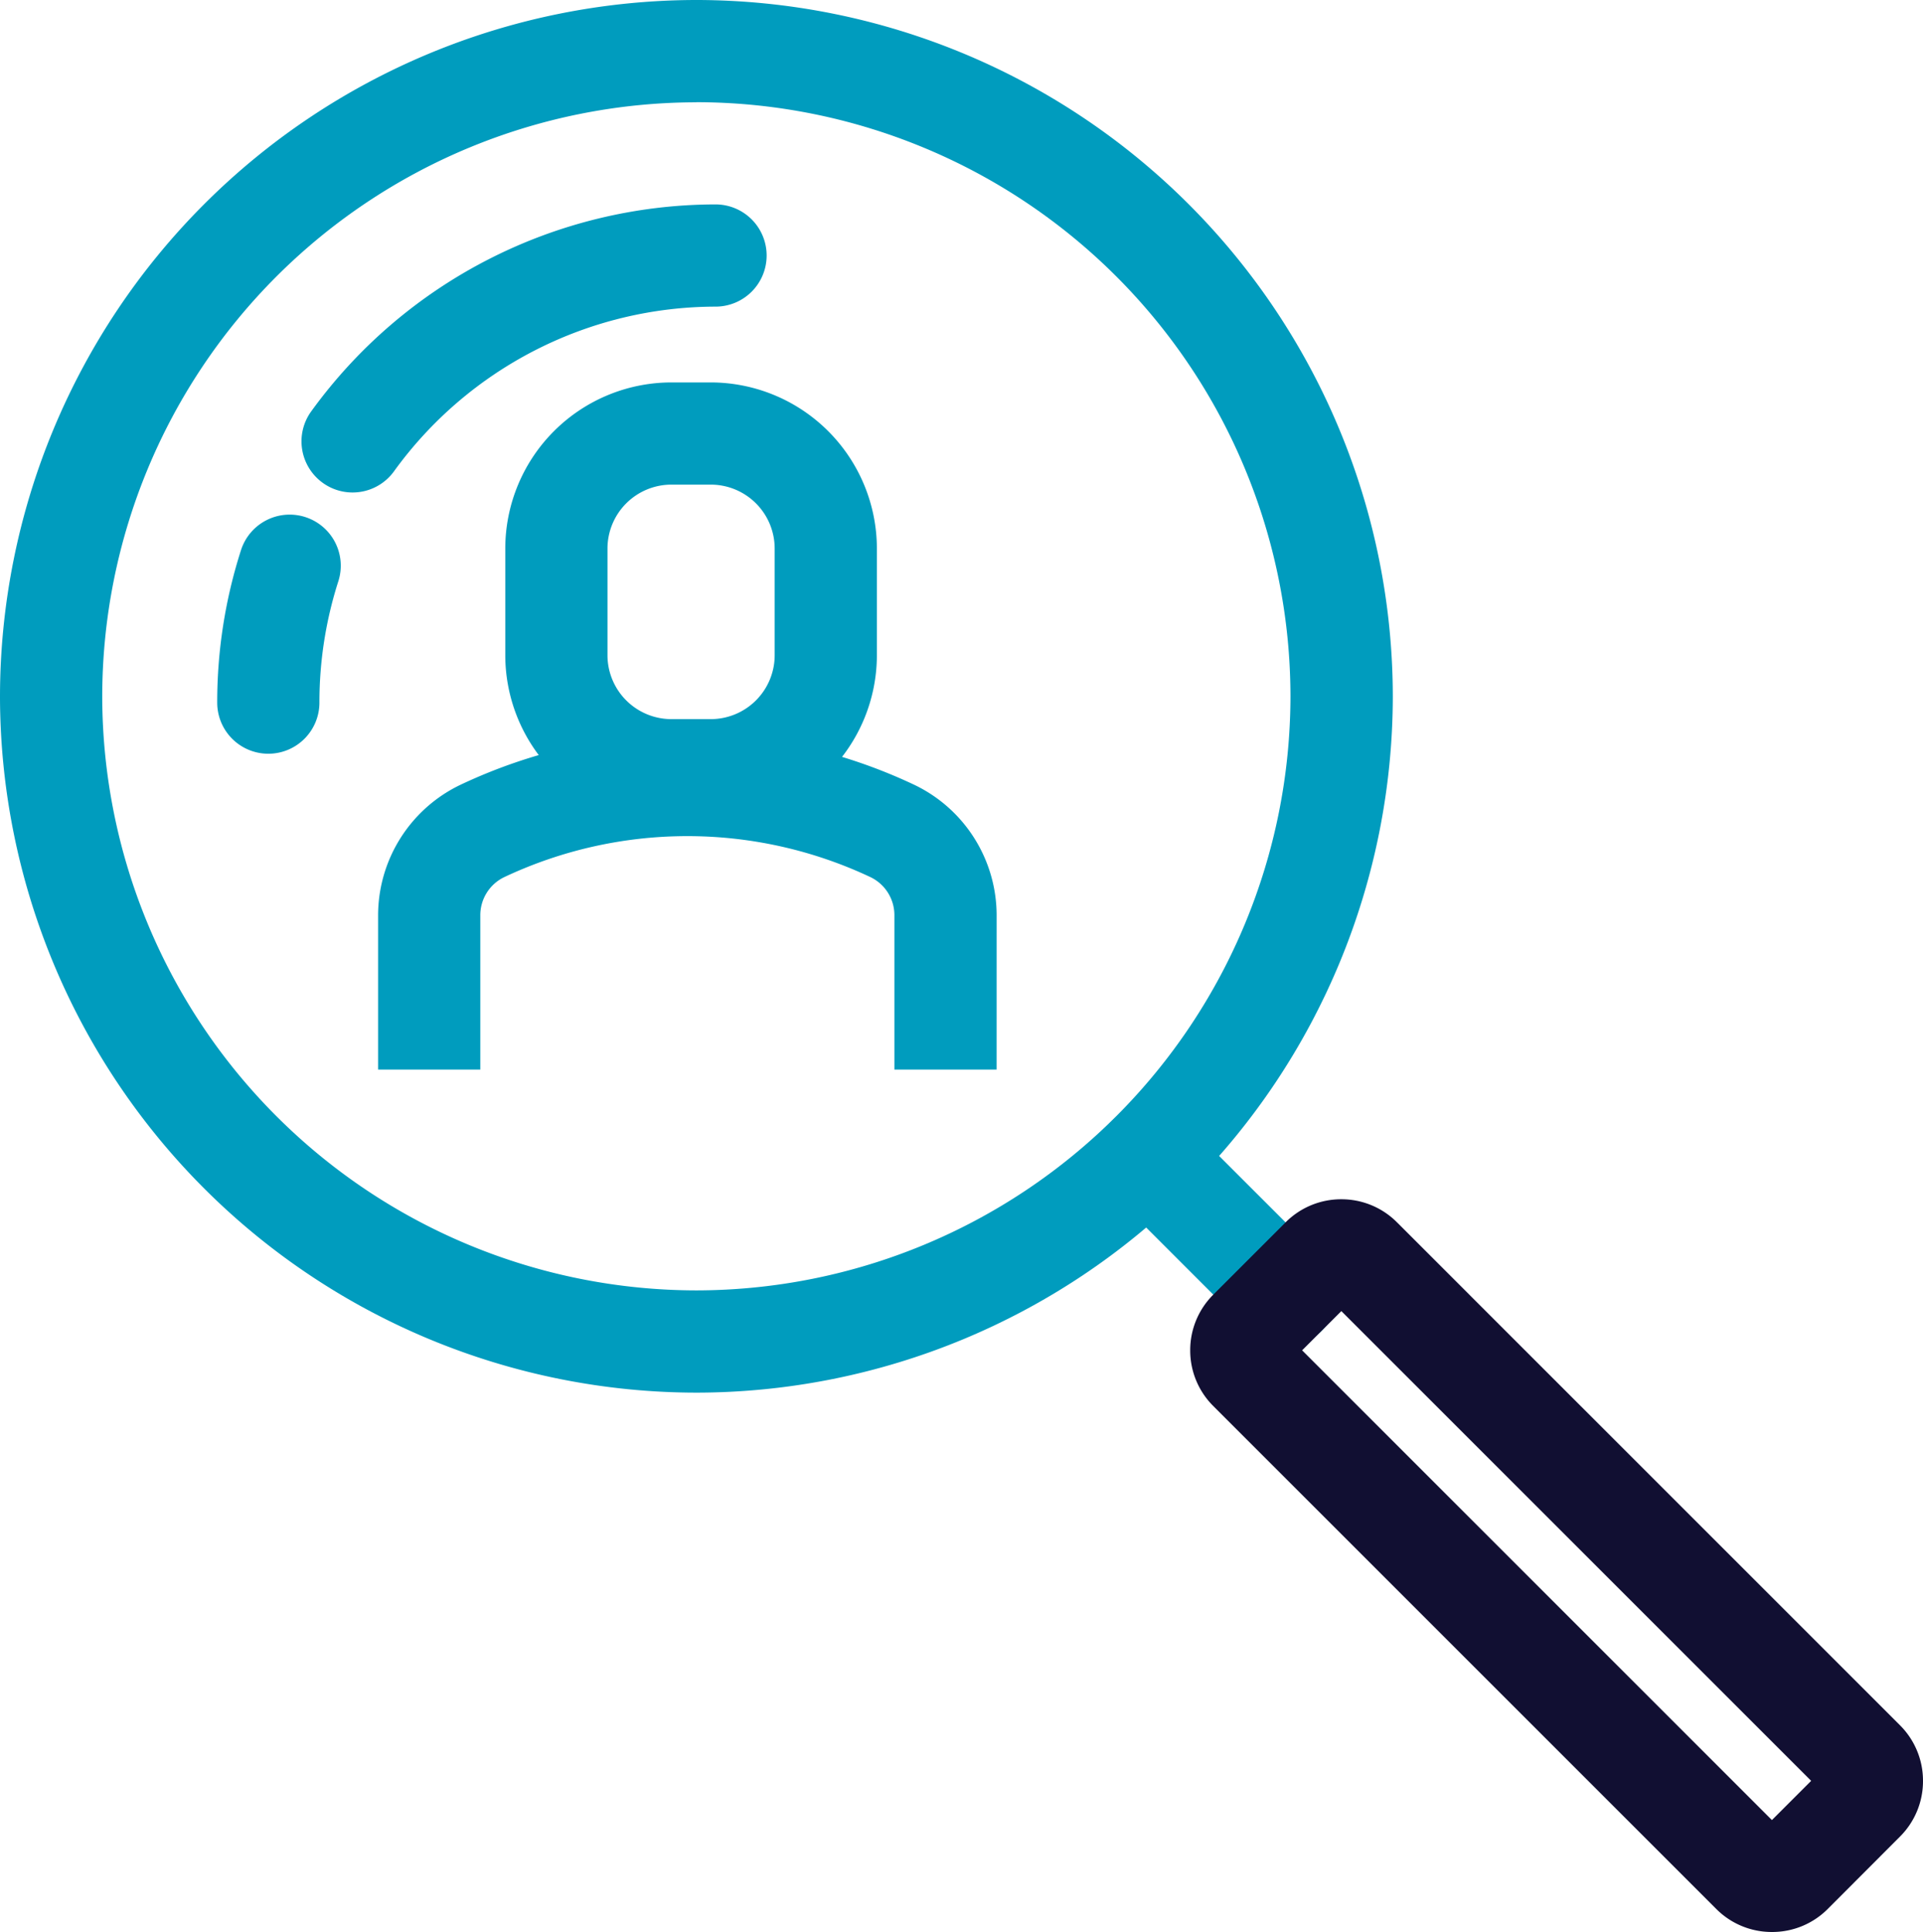 <svg xmlns="http://www.w3.org/2000/svg" width="68.619" height="68.948" viewBox="0 0 68.619 68.948">
  <g id="Group_850" data-name="Group 850" transform="translate(486 -665)">
    <g id="Group_843" data-name="Group 843" transform="translate(-467.97 678.65)">
      <path id="Path_1297" data-name="Path 1297" d="M-439.121,710.6h-1.406a5.934,5.934,0,0,1-5.927-5.927v-3.809a5.934,5.934,0,0,1,5.927-5.927h1.406a5.934,5.934,0,0,1,5.927,5.927v3.809A5.934,5.934,0,0,1-439.121,710.6Zm-1.406-12.016a2.283,2.283,0,0,0-2.28,2.28v3.809a2.283,2.283,0,0,0,2.28,2.28h1.406a2.282,2.282,0,0,0,2.28-2.28v-3.809a2.282,2.282,0,0,0-2.28-2.28Z" transform="translate(446.454 -694.939)" fill="#009cbe"/>
    </g>
    <g id="Group_844" data-name="Group 844" transform="translate(-472.509 691.186)">
      <path id="Path_1298" data-name="Path 1298" d="M-434.339,734.418h-3.647v-5.5a1.506,1.506,0,0,0-.849-1.365,15.318,15.318,0,0,0-13.078,0,1.507,1.507,0,0,0-.849,1.365v5.5h-3.647v-5.5a5.167,5.167,0,0,1,2.944-4.665,18.943,18.943,0,0,1,16.183,0,5.167,5.167,0,0,1,2.944,4.665Z" transform="translate(456.41 -722.434)" fill="#009cbe"/>
    </g>
    <g id="Group_845" data-name="Group 845" transform="translate(-486 665)">
      <path id="Path_1299" data-name="Path 1299" d="M-461.152,714.7A24.876,24.876,0,0,1-486,689.848,24.876,24.876,0,0,1-461.152,665,24.876,24.876,0,0,1-436.3,689.848,24.876,24.876,0,0,1-461.152,714.7Zm0-46.049a21.224,21.224,0,0,0-21.2,21.2,21.224,21.224,0,0,0,21.2,21.2,21.224,21.224,0,0,0,21.2-21.2A21.224,21.224,0,0,0-461.152,668.647Z" transform="translate(486 -665)" fill="#009cbe"/>
    </g>
    <g id="Group_846" data-name="Group 846" transform="translate(-475.242 672.295)">
      <path id="Path_1300" data-name="Path 1300" d="M-460.583,691.28a1.814,1.814,0,0,1-1.065-.345,1.824,1.824,0,0,1-.412-2.546A17.84,17.84,0,0,1-447.631,681a1.824,1.824,0,0,1,1.824,1.824,1.824,1.824,0,0,1-1.824,1.824,14.183,14.183,0,0,0-11.472,5.876A1.821,1.821,0,0,1-460.583,691.28Z" transform="translate(462.405 -681)" fill="#009cbe"/>
    </g>
    <g id="Group_847" data-name="Group 847" transform="translate(-478.249 683.366)">
      <path id="Path_1301" data-name="Path 1301" d="M-467.176,713.817A1.824,1.824,0,0,1-469,711.993a17.753,17.753,0,0,1,.849-5.443,1.824,1.824,0,0,1,2.294-1.179,1.823,1.823,0,0,1,1.178,2.294,14.132,14.132,0,0,0-.674,4.328A1.824,1.824,0,0,1-467.176,713.817Z" transform="translate(469 -705.284)" fill="#009cbe"/>
    </g>
    <g id="Group_848" data-name="Group 848" transform="translate(-446.86 704.469)">
      <path id="Path_1302" data-name="Path 1302" d="M-393.421,760.124a1.818,1.818,0,0,1-1.289-.534l-4.909-4.909a1.824,1.824,0,0,1,0-2.579,1.824,1.824,0,0,1,2.579,0l4.909,4.909a1.823,1.823,0,0,1,0,2.579A1.819,1.819,0,0,1-393.421,760.124Z" transform="translate(400.154 -751.567)" fill="#009cbe"/>
    </g>
    <g id="Group_849" data-name="Group 849" transform="translate(-443.53 707.799)">
      <path id="Path_1303" data-name="Path 1303" d="M-372.091,785.021a2.792,2.792,0,0,1-1.988-.824l-17.946-17.946a2.792,2.792,0,0,1-.823-1.988,2.792,2.792,0,0,1,.824-1.988l2.579-2.579a2.791,2.791,0,0,1,1.988-.824,2.792,2.792,0,0,1,1.988.824l17.946,17.946a2.792,2.792,0,0,1,.823,1.988,2.792,2.792,0,0,1-.823,1.988L-370.1,784.2A2.792,2.792,0,0,1-372.091,785.021Zm-16.764-20.758,16.764,16.764,1.4-1.4-16.764-16.764Zm20.042,16.066h0Z" transform="translate(392.849 -758.872)" fill="#110f32"/>
    </g>
  </g>
</svg>
